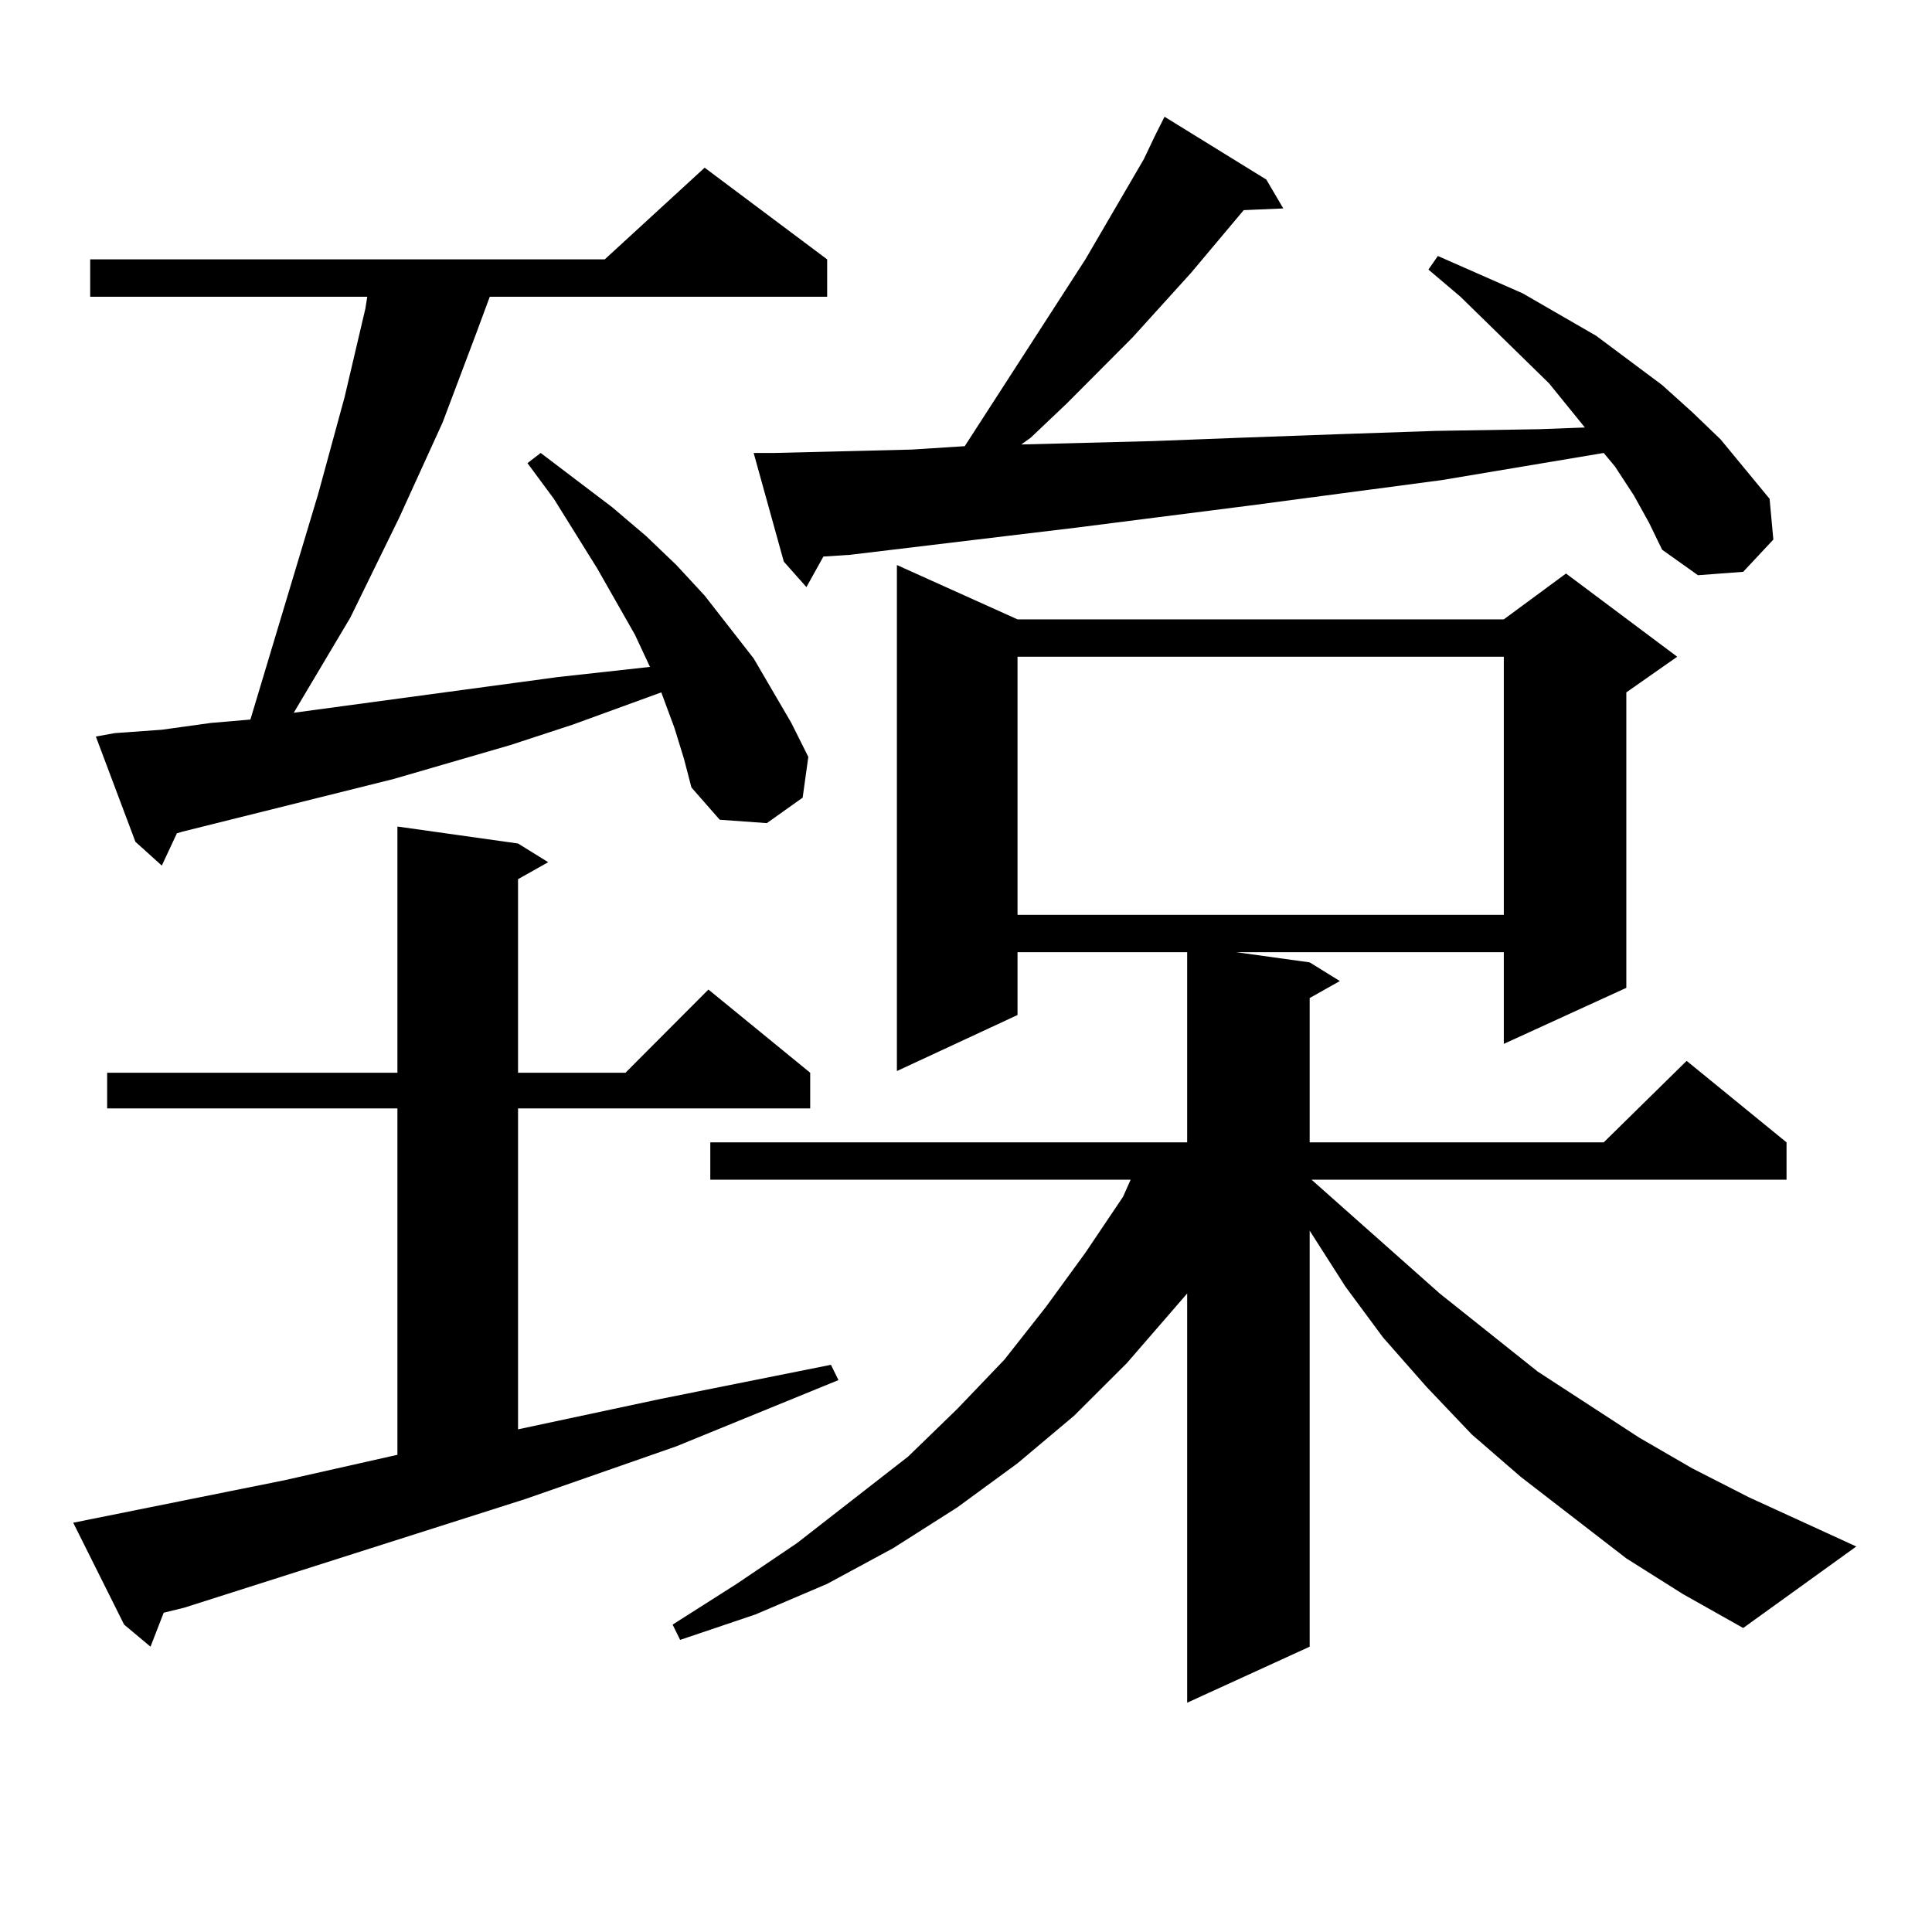 <?xml version="1.0" encoding="utf-8"?>
<!-- Generator: Adobe Illustrator 16.0.0, SVG Export Plug-In . SVG Version: 6.00 Build 0)  -->
<!DOCTYPE svg PUBLIC "-//W3C//DTD SVG 1.1//EN" "http://www.w3.org/Graphics/SVG/1.1/DTD/svg11.dtd">
<svg version="1.1" id="图层_1" xmlns="http://www.w3.org/2000/svg" xmlns:xlink="http://www.w3.org/1999/xlink" x="0px" y="0px"
	 width="1000px" height="1000px" viewBox="0 0 1000 1000" enable-background="new 0 0 1000 1000" xml:space="preserve">
<path d="M37.901,788.16l109.266-21.973l58.535-13.184V573.707H55.462V555.25h150.24V427.809l62.438,8.789l15.609,9.668
	l-15.609,8.789V555.25h55.608l42.926-43.066l52.682,43.066v18.457H268.14V739.82L342.284,724l87.803-17.578l3.902,7.91l-83.9,34.277
	l-78.047,27.246l-176.581,56.25l-10.731,2.637L77.9,852.32l-13.658-11.426L37.901,788.16z M349.113,376.832l-5.854-15.82
	l-0.976-2.637l-45.853,16.699l-32.194,10.547l-60.486,17.578L94.485,430.445l-2.927,0.879l-7.805,16.699l-13.658-12.305
	l-20.487-54.492l9.756-1.758l24.39-1.758l25.365-3.516l20.487-1.758l35.121-116.895l13.658-50.098l10.731-45.703l0.976-6.152H46.682
	v-19.336h266.335l51.706-47.461l63.413,47.461v19.336h-174.63l-6.829,18.457l-17.561,46.582l-22.438,49.219l-25.365,51.855
	l-29.268,49.219l136.582-18.457l47.804-5.273l-7.805-16.699l-19.512-34.277l-22.438-36.035l-13.658-18.457l6.829-5.273
	l37.072,28.125l17.561,14.941l15.609,14.941l14.634,15.82l25.365,32.52l19.512,33.398l8.78,17.578l-2.927,21.094l-18.536,13.184
	l-24.39-1.758l-14.634-16.699l-3.902-14.941L349.113,376.832z M841.784,806.617l-54.633-42.188l-25.365-21.973l-23.414-24.609
	l-22.438-25.488l-19.512-26.367l-18.536-29.004V852.32l-63.413,29.004V669.508l-31.219,36.035l-27.316,27.246l-29.268,24.609
	l-31.219,22.852l-33.17,21.094l-34.146,18.457l-37.072,15.82l-39.023,13.184l-3.902-7.91l33.17-21.094l31.219-21.094l57.56-44.824
	l25.365-24.609l24.39-25.488l21.463-27.246l20.487-28.125l19.512-29.004l3.902-8.789H367.649v-19.336h246.823v-98.438H526.67v32.52
	l-62.438,29.004V292.457l62.438,28.125h251.701l32.194-23.73l57.56,43.066l-26.341,18.457v152.93l-63.413,29.004v-47.461H639.838
	l38.048,5.273l15.609,9.668l-15.609,8.789v74.707h152.191l42.926-42.188l51.706,42.188v19.336H678.861l66.34,58.887l50.73,40.43
	l52.682,34.277l27.316,15.82l29.268,14.941l55.608,25.488l-58.535,42.188l-31.219-17.578L841.784,806.617z M845.687,256.422
	l-9.756-14.941l-5.854-7.031l-83.9,14.063l-99.51,13.184l-89.754,11.426l-117.07,14.063l-13.658,0.879l-8.78,15.82l-11.707-13.184
	l-15.609-56.25h10.731l71.218-1.758l27.316-1.758l62.438-96.68l30.243-51.855l5.854-12.305l4.878-9.668l52.682,32.52l8.78,14.941
	l-20.487,0.879l-27.316,32.52l-30.243,33.398l-34.146,34.277l-18.536,17.578l-4.878,3.516l68.291-1.758l45.853-1.758l48.779-1.758
	l51.706-1.758l53.657-0.879l23.414-0.879l-18.536-22.852l-45.853-44.824l-16.585-14.063l4.878-7.031l43.901,19.336l38.048,21.973
	l34.146,25.488l15.609,14.063l14.634,14.063l25.365,30.762l1.951,21.094l-15.609,16.699l-23.414,1.758l-18.536-13.184l-6.829-14.063
	L845.687,256.422z M526.67,339.918v133.594h251.701V339.918H526.67z"/>
</svg>
